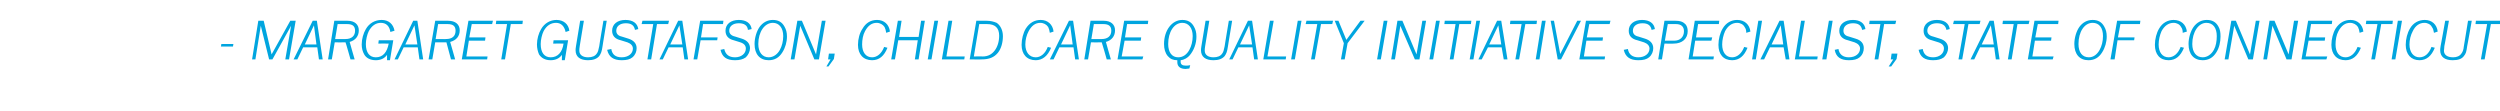 <?xml version="1.0" standalone="no"?><!DOCTYPE svg PUBLIC "-//W3C//DTD SVG 1.1//EN" "http://www.w3.org/Graphics/SVG/1.1/DTD/svg11.dtd"><svg xmlns="http://www.w3.org/2000/svg" version="1.1" width="602px" height="26.7px" viewBox="0 -5 602 26.7" style="top:-5px">  <desc>MARGARET GUSTAFSON, CHILD CARE QUALITY INITIATIVE SPECIALIST, STATE OF CONNECTICUT</desc>  <defs/>  <g id="Polygon114301">    <path d="M 56.1 6.2 L 53.2 6.2 L 53.3 5.6 L 56.2 5.6 L 56.1 6.2 Z M 68.7 9.3 L 70.1 1.2 L 65.6 9.3 L 64.8 9.3 L 62.8 1.2 L 61.5 9.3 L 60.7 9.3 L 62.2 0 L 63.5 0 L 65.4 8.1 L 69.9 0 L 71.2 0 L 69.6 9.3 L 68.7 9.3 Z M 76.8 9.3 L 76.4 6.4 L 73 6.4 L 71.6 9.3 L 70.7 9.3 L 75.3 0 L 76.3 0 L 77.7 9.3 L 76.8 9.3 Z M 75.6 1.1 L 73.4 5.7 L 76.2 5.7 L 75.6 1.1 Z M 85.4 9.3 L 84.4 9.3 C 84.4 9.3 83.25 5.19 83.2 5.2 C 83.2 5.2 83.1 5.2 83 5.2 C 83.04 5.21 80.6 5.2 80.6 5.2 L 79.9 9.3 L 79 9.3 L 80.5 0 C 80.5 0 83.65 0 83.7 0 C 85.4 0 86.4 0.9 86.4 2.3 C 86.4 3.7 85.6 4.7 84.2 5.1 C 84.17 5.07 85.4 9.3 85.4 9.3 Z M 83.2 4.4 C 84.6 4.4 85.5 3.7 85.5 2.4 C 85.5 1.3 84.9 0.8 83.6 0.8 C 83.6 0.78 81.3 0.8 81.3 0.8 L 80.7 4.4 C 80.7 4.4 83.21 4.44 83.2 4.4 Z M 93.9 9.5 L 93.2 9.5 C 93.2 9.5 93.2 8.22 93.2 8.2 C 92.6 9.1 91.6 9.5 90.5 9.5 C 89.2 9.5 88.2 9 87.7 8.1 C 87.3 7.4 87.1 6.6 87.1 5.7 C 87.1 4.4 87.5 3 88.1 2 C 88.9 0.6 90.3 -0.2 91.9 -0.2 C 93.6 -0.2 94.7 0.8 95 2.4 C 95 2.4 94 2.7 94 2.7 C 93.8 1.3 93 0.5 91.7 0.5 C 90.5 0.5 89.5 1.2 88.8 2.5 C 88.4 3.3 88.1 4.6 88.1 5.6 C 88.1 7.7 89 8.8 90.5 8.8 C 92.2 8.8 93.2 7.6 93.6 5.5 C 93.58 5.46 91.1 5.5 91.1 5.5 L 91.2 4.7 L 94.7 4.7 L 93.9 9.5 Z M 101 9.3 L 100.6 6.4 L 97.2 6.4 L 95.8 9.3 L 95 9.3 L 99.5 0 L 100.5 0 L 101.9 9.3 L 101 9.3 Z M 99.8 1.1 L 97.6 5.7 L 100.5 5.7 L 99.8 1.1 Z M 109.6 9.3 L 108.6 9.3 C 108.6 9.3 107.48 5.19 107.5 5.2 C 107.4 5.2 107.4 5.2 107.3 5.2 C 107.27 5.21 104.8 5.2 104.8 5.2 L 104.1 9.3 L 103.2 9.3 L 104.8 0 C 104.8 0 107.89 0 107.9 0 C 109.7 0 110.7 0.9 110.7 2.3 C 110.7 3.7 109.9 4.7 108.4 5.1 C 108.41 5.07 109.6 9.3 109.6 9.3 Z M 107.4 4.4 C 108.9 4.4 109.7 3.7 109.7 2.4 C 109.7 1.3 109.1 0.8 107.8 0.8 C 107.83 0.78 105.5 0.8 105.5 0.8 L 104.9 4.4 C 104.9 4.4 107.44 4.44 107.4 4.4 Z M 117.3 9.3 L 111.2 9.3 L 112.8 0 L 118.7 0 L 118.5 0.8 L 113.6 0.8 L 113 4 L 116.9 4 L 116.8 4.8 L 112.9 4.8 L 112.3 8.6 L 117.4 8.6 L 117.3 9.3 Z M 125.8 0.8 L 123 0.8 L 121.6 9.3 L 120.7 9.3 L 122.1 0.8 L 119.4 0.8 L 119.5 0 L 125.9 0 L 125.8 0.8 Z M 136 9.5 L 135.3 9.5 C 135.3 9.5 135.33 8.22 135.3 8.2 C 134.7 9.1 133.7 9.5 132.6 9.5 C 131.3 9.5 130.4 9 129.8 8.1 C 129.5 7.4 129.3 6.6 129.3 5.7 C 129.3 4.4 129.7 3 130.3 2 C 131.1 0.6 132.5 -0.2 134 -0.2 C 135.7 -0.2 136.9 0.8 137.1 2.4 C 137.1 2.4 136.2 2.7 136.2 2.7 C 135.9 1.3 135.1 0.5 133.9 0.5 C 132.6 0.5 131.6 1.2 130.9 2.5 C 130.5 3.3 130.2 4.6 130.2 5.6 C 130.2 7.7 131.1 8.8 132.6 8.8 C 134.3 8.8 135.4 7.6 135.7 5.5 C 135.7 5.46 133.2 5.5 133.2 5.5 L 133.3 4.7 L 136.8 4.7 L 136 9.5 Z M 140.6 0 C 140.6 0 139.58 6.15 139.6 6.1 C 139.5 6.6 139.5 7 139.5 7.2 C 139.5 8.2 140.3 8.8 141.6 8.8 C 142.6 8.8 143.3 8.5 143.7 7.9 C 144 7.5 144.1 7.1 144.3 6.1 C 144.26 6.15 145.3 0 145.3 0 L 146.1 0 C 146.1 0 145.07 6.15 145.1 6.1 C 144.9 7.5 144.7 7.9 144.3 8.5 C 143.7 9.2 142.8 9.5 141.6 9.5 C 139.7 9.5 138.6 8.7 138.6 7.1 C 138.6 6.8 138.6 6.8 138.7 6.1 C 138.69 6.09 139.7 0 139.7 0 L 140.6 0 Z M 147.2 6.8 C 147.4 8.1 148.2 8.8 149.7 8.8 C 151.3 8.8 152.4 7.9 152.4 6.7 C 152.4 6 151.9 5.5 151.1 5.2 C 151.1 5.2 149.5 4.7 149.5 4.7 C 148.1 4.4 147.4 3.6 147.4 2.4 C 147.4 0.8 148.7 -0.2 150.6 -0.2 C 152.4 -0.2 153.5 0.6 153.7 2 C 153.7 2 152.9 2.2 152.9 2.2 C 152.7 1.1 152 0.6 150.7 0.6 C 149.3 0.6 148.4 1.3 148.4 2.4 C 148.4 3.1 148.8 3.6 149.7 3.8 C 149.7 3.8 151.3 4.3 151.3 4.3 C 152.6 4.7 153.3 5.5 153.3 6.6 C 153.3 7.4 153 8.2 152.3 8.8 C 151.7 9.3 150.9 9.5 149.7 9.5 C 147.7 9.5 146.6 8.7 146.2 7 C 146.2 7 147.2 6.8 147.2 6.8 Z M 160.9 0.8 L 158.2 0.8 L 156.8 9.3 L 155.9 9.3 L 157.3 0.8 L 154.5 0.8 L 154.7 0 L 161.1 0 L 160.9 0.8 Z M 164.8 9.3 L 164.4 6.4 L 161 6.4 L 159.6 9.3 L 158.8 9.3 L 163.3 0 L 164.3 0 L 165.7 9.3 L 164.8 9.3 Z M 163.6 1.1 L 161.4 5.7 L 164.3 5.7 L 163.6 1.1 Z M 167 9.3 L 168.6 0 L 174.2 0 L 174.1 0.8 L 169.3 0.8 L 168.8 4 L 172.8 4 L 172.7 4.7 L 168.7 4.7 L 167.9 9.3 L 167 9.3 Z M 174.4 6.8 C 174.7 8.1 175.5 8.8 177 8.8 C 178.5 8.8 179.6 7.9 179.6 6.7 C 179.6 6 179.2 5.5 178.3 5.2 C 178.3 5.2 176.7 4.7 176.7 4.7 C 175.4 4.4 174.7 3.6 174.7 2.4 C 174.7 0.8 176 -0.2 177.9 -0.2 C 179.7 -0.2 180.8 0.6 181 2 C 181 2 180.1 2.2 180.1 2.2 C 180 1.1 179.2 0.6 177.9 0.6 C 176.5 0.6 175.6 1.3 175.6 2.4 C 175.6 3.1 176.1 3.6 177 3.8 C 177 3.8 178.6 4.3 178.6 4.3 C 179.9 4.7 180.6 5.5 180.6 6.6 C 180.6 7.4 180.2 8.2 179.6 8.8 C 178.9 9.3 178.1 9.5 177 9.5 C 174.9 9.5 173.9 8.7 173.5 7 C 173.5 7 174.4 6.8 174.4 6.8 Z M 188.9 1.4 C 189.3 2.1 189.5 2.8 189.5 3.8 C 189.5 5.1 189.1 6.5 188.4 7.6 C 187.6 8.9 186.5 9.5 185.1 9.5 C 183 9.5 181.7 8.1 181.7 5.6 C 181.7 4.1 182.2 2.5 182.9 1.5 C 183.7 0.4 184.8 -0.2 186.1 -0.2 C 187.4 -0.2 188.3 0.3 188.9 1.4 Z M 182.6 5.6 C 182.6 7.6 183.6 8.8 185.1 8.8 C 186.2 8.8 187.2 8.1 187.8 7 C 188.3 6.1 188.6 4.9 188.6 3.7 C 188.6 1.7 187.6 0.5 186.1 0.5 C 184.1 0.5 182.6 2.7 182.6 5.6 Z M 192.7 1.2 L 191.3 9.3 L 190.4 9.3 L 192 0 L 193.1 0 L 196.5 8.1 L 197.9 0 L 198.8 0 L 197.2 9.3 L 196.1 9.3 L 192.7 1.2 Z M 200.8 9.2 L 199.5 11 L 199 11 L 200 9.3 L 199.4 9.3 L 199.6 7.9 L 201 7.9 L 200.8 9.2 Z M 213.4 2.9 C 213.3 2.3 213.2 1.9 213 1.5 C 212.6 0.9 211.9 0.5 211.1 0.5 C 209.9 0.5 209 1.2 208.3 2.5 C 207.8 3.4 207.6 4.6 207.6 5.7 C 207.6 7.6 208.5 8.8 210 8.8 C 211.2 8.8 212.3 7.9 212.9 6.3 C 212.9 6.3 213.7 6.5 213.7 6.5 C 212.9 8.5 211.7 9.5 210 9.5 C 207.9 9.5 206.6 8.1 206.6 5.8 C 206.6 4.4 207 2.9 207.7 1.9 C 208.5 0.5 209.7 -0.2 211.2 -0.2 C 212.9 -0.2 214.1 0.9 214.3 2.6 C 214.3 2.6 213.4 2.9 213.4 2.9 Z M 220.3 9.3 L 221 4.7 L 216.3 4.7 L 215.5 9.3 L 214.6 9.3 L 216.2 0 L 217.1 0 L 216.5 3.9 L 221.2 3.9 L 221.8 0 L 222.7 0 L 221.2 9.3 L 220.3 9.3 Z M 223.4 9.3 L 225 0 L 225.9 0 L 224.3 9.3 L 223.4 9.3 Z M 232.2 9.3 L 226.8 9.3 L 228.4 0 L 229.3 0 L 227.9 8.6 L 232.3 8.6 L 232.2 9.3 Z M 237.6 0 C 238.5 0 239.3 0.2 240 0.5 C 240.9 1.1 241.5 2.3 241.5 3.7 C 241.5 5.2 241.1 6.7 240.3 7.7 C 239.4 8.8 238.2 9.3 236.4 9.3 C 236.43 9.34 233.5 9.3 233.5 9.3 L 235.1 0 C 235.1 0 237.61 0 237.6 0 Z M 234.5 8.6 C 234.5 8.6 236.57 8.55 236.6 8.6 C 237.9 8.6 238.8 8.1 239.5 7.2 C 240.2 6.3 240.6 5 240.6 3.6 C 240.6 1.7 239.6 0.8 237.7 0.8 C 237.68 0.78 235.8 0.8 235.8 0.8 L 234.5 8.6 Z M 252.8 2.9 C 252.7 2.3 252.6 1.9 252.4 1.5 C 252 0.9 251.3 0.5 250.5 0.5 C 249.3 0.5 248.4 1.2 247.7 2.5 C 247.2 3.4 246.9 4.6 246.9 5.7 C 246.9 7.6 247.9 8.8 249.4 8.8 C 250.6 8.8 251.7 7.9 252.3 6.3 C 252.3 6.3 253.1 6.5 253.1 6.5 C 252.3 8.5 251 9.5 249.4 9.5 C 247.3 9.5 246 8.1 246 5.8 C 246 4.4 246.4 2.9 247 1.9 C 247.9 0.5 249.1 -0.2 250.6 -0.2 C 252.3 -0.2 253.5 0.9 253.7 2.6 C 253.7 2.6 252.8 2.9 252.8 2.9 Z M 258.9 9.3 L 258.5 6.4 L 255.1 6.4 L 253.7 9.3 L 252.8 9.3 L 257.4 0 L 258.4 0 L 259.8 9.3 L 258.9 9.3 Z M 257.7 1.1 L 255.5 5.7 L 258.3 5.7 L 257.7 1.1 Z M 267.5 9.3 L 266.5 9.3 C 266.5 9.3 265.34 5.19 265.3 5.2 C 265.3 5.2 265.2 5.2 265.1 5.2 C 265.13 5.21 262.7 5.2 262.7 5.2 L 262 9.3 L 261.1 9.3 L 262.6 0 C 262.6 0 265.75 0 265.8 0 C 267.5 0 268.5 0.9 268.5 2.3 C 268.5 3.7 267.7 4.7 266.3 5.1 C 266.27 5.07 267.5 9.3 267.5 9.3 Z M 265.3 4.4 C 266.7 4.4 267.6 3.7 267.6 2.4 C 267.6 1.3 267 0.8 265.7 0.8 C 265.69 0.78 263.4 0.8 263.4 0.8 L 262.8 4.4 C 262.8 4.4 265.3 4.44 265.3 4.4 Z M 275.1 9.3 L 269.1 9.3 L 270.7 0 L 276.5 0 L 276.4 0.8 L 271.4 0.8 L 270.9 4 L 274.8 4 L 274.7 4.8 L 270.8 4.8 L 270.1 8.6 L 275.3 8.6 L 275.1 9.3 Z M 286.4 11.5 C 286 11.5 285.8 11.6 285.5 11.6 C 284.2 11.6 283.5 11 283.5 10 C 283.5 9.8 283.5 9.7 283.5 9.5 C 282.5 9.5 281.8 9.2 281.2 8.5 C 280.6 7.8 280.3 6.8 280.3 5.6 C 280.3 2.3 282.2 -0.2 284.7 -0.2 C 286 -0.2 286.9 0.3 287.5 1.4 C 287.9 2.1 288.1 2.8 288.1 3.8 C 288.1 5.5 287.5 7.1 286.5 8.3 C 286 8.9 285.2 9.4 284.3 9.5 C 284.3 9.7 284.3 9.8 284.3 9.9 C 284.3 10.5 284.7 10.8 285.5 10.8 C 285.9 10.8 286.1 10.8 286.6 10.7 C 286.6 10.7 286.4 11.5 286.4 11.5 Z M 281.3 5.6 C 281.3 7.6 282.2 8.8 283.7 8.8 C 284.9 8.8 285.8 8.1 286.4 7 C 286.9 6.1 287.2 4.9 287.2 3.7 C 287.2 1.7 286.2 0.5 284.7 0.5 C 282.7 0.5 281.3 2.7 281.3 5.6 Z M 291.2 0 C 291.2 0 290.19 6.15 290.2 6.1 C 290.1 6.6 290.1 7 290.1 7.2 C 290.1 8.2 290.9 8.8 292.2 8.8 C 293.2 8.8 293.9 8.5 294.3 7.9 C 294.6 7.5 294.7 7.1 294.9 6.1 C 294.87 6.15 295.9 0 295.9 0 L 296.7 0 C 296.7 0 295.68 6.15 295.7 6.1 C 295.5 7.5 295.3 7.9 294.9 8.5 C 294.3 9.2 293.4 9.5 292.2 9.5 C 290.3 9.5 289.2 8.7 289.2 7.1 C 289.2 6.8 289.2 6.8 289.3 6.1 C 289.3 6.09 290.3 0 290.3 0 L 291.2 0 Z M 302 9.3 L 301.6 6.4 L 298.2 6.4 L 296.8 9.3 L 296 9.3 L 300.5 0 L 301.5 0 L 302.9 9.3 L 302 9.3 Z M 300.8 1.1 L 298.6 5.7 L 301.5 5.7 L 300.8 1.1 Z M 309.6 9.3 L 304.2 9.3 L 305.8 0 L 306.7 0 L 305.2 8.6 L 309.7 8.6 L 309.6 9.3 Z M 310.9 9.3 L 312.5 0 L 313.4 0 L 311.8 9.3 L 310.9 9.3 Z M 320.8 0.8 L 318.1 0.8 L 316.6 9.3 L 315.7 9.3 L 317.2 0.8 L 314.4 0.8 L 314.6 0 L 321 0 L 320.8 0.8 Z M 323.8 9.3 L 322.9 9.3 L 323.6 5.4 L 321.4 0 L 322.3 0 L 324.2 4.6 L 327.6 0 L 328.6 0 L 324.5 5.4 L 323.8 9.3 Z M 331.6 9.3 L 333.2 0 L 334.1 0 L 332.5 9.3 L 331.6 9.3 Z M 337.2 1.2 L 335.9 9.3 L 335 9.3 L 336.5 0 L 337.7 0 L 341.1 8.1 L 342.5 0 L 343.4 0 L 341.8 9.3 L 340.7 9.3 L 337.2 1.2 Z M 344.2 9.3 L 345.8 0 L 346.7 0 L 345.1 9.3 L 344.2 9.3 Z M 354.2 0.8 L 351.4 0.8 L 350 9.3 L 349.1 9.3 L 350.5 0.8 L 347.8 0.8 L 347.9 0 L 354.3 0 L 354.2 0.8 Z M 353.9 9.3 L 355.5 0 L 356.4 0 L 354.8 9.3 L 353.9 9.3 Z M 362.1 9.3 L 361.6 6.4 L 358.3 6.4 L 356.8 9.3 L 356 9.3 L 360.5 0 L 361.5 0 L 363 9.3 L 362.1 9.3 Z M 360.8 1.1 L 358.6 5.7 L 361.5 5.7 L 360.8 1.1 Z M 370 0.8 L 367.3 0.8 L 365.8 9.3 L 364.9 9.3 L 366.4 0.8 L 363.6 0.8 L 363.7 0 L 370.1 0 L 370 0.8 Z M 369.8 9.3 L 371.3 0 L 372.2 0 L 370.7 9.3 L 369.8 9.3 Z M 375.9 9.3 L 375.1 9.3 L 373.4 0 L 374.2 0 L 375.7 8 L 379.8 0 L 380.7 0 L 375.9 9.3 Z M 386.4 9.3 L 380.3 9.3 L 381.9 0 L 387.8 0 L 387.6 0.8 L 382.7 0.8 L 382.1 4 L 386 4 L 385.9 4.8 L 382 4.8 L 381.4 8.6 L 386.5 8.6 L 386.4 9.3 Z M 392 6.8 C 392.2 8.1 393.1 8.8 394.5 8.8 C 396.1 8.8 397.2 7.9 397.2 6.7 C 397.2 6 396.7 5.5 395.9 5.2 C 395.9 5.2 394.3 4.7 394.3 4.7 C 392.9 4.4 392.2 3.6 392.2 2.4 C 392.2 0.8 393.5 -0.2 395.4 -0.2 C 397.2 -0.2 398.3 0.6 398.5 2 C 398.5 2 397.7 2.2 397.7 2.2 C 397.5 1.1 396.8 0.6 395.5 0.6 C 394.1 0.6 393.2 1.3 393.2 2.4 C 393.2 3.1 393.6 3.6 394.5 3.8 C 394.5 3.8 396.1 4.3 396.1 4.3 C 397.4 4.7 398.1 5.5 398.1 6.6 C 398.1 7.4 397.8 8.2 397.1 8.8 C 396.5 9.3 395.7 9.5 394.5 9.5 C 392.5 9.5 391.4 8.7 391 7 C 391 7 392 6.8 392 6.8 Z M 403.5 0 C 404.5 0 405.2 0.2 405.7 0.7 C 406.2 1.1 406.4 1.8 406.4 2.5 C 406.4 4.3 405.1 5.5 403 5.5 C 403.05 5.53 400.8 5.5 400.8 5.5 L 400.2 9.3 L 399.3 9.3 L 400.8 0 C 400.8 0 403.48 0 403.5 0 Z M 403.1 4.8 C 404.6 4.8 405.5 3.9 405.5 2.5 C 405.5 1.4 404.8 0.8 403.6 0.8 C 403.59 0.78 401.6 0.8 401.6 0.8 L 400.9 4.8 C 400.9 4.8 403.09 4.76 403.1 4.8 Z M 412.6 9.3 L 406.6 9.3 L 408.1 0 L 414 0 L 413.9 0.8 L 408.9 0.8 L 408.4 4 L 412.3 4 L 412.1 4.8 L 408.2 4.8 L 407.6 8.6 L 412.7 8.6 L 412.6 9.3 Z M 420.5 2.9 C 420.5 2.3 420.4 1.9 420.1 1.5 C 419.8 0.9 419.1 0.5 418.3 0.5 C 417.1 0.5 416.1 1.2 415.4 2.5 C 415 3.4 414.7 4.6 414.7 5.7 C 414.7 7.6 415.6 8.8 417.1 8.8 C 418.3 8.8 419.4 7.9 420 6.3 C 420 6.3 420.8 6.5 420.8 6.5 C 420 8.5 418.8 9.5 417.1 9.5 C 415 9.5 413.8 8.1 413.8 5.8 C 413.8 4.4 414.2 2.9 414.8 1.9 C 415.6 0.5 416.9 -0.2 418.3 -0.2 C 420.1 -0.2 421.3 0.9 421.5 2.6 C 421.5 2.6 420.5 2.9 420.5 2.9 Z M 421.9 9.3 L 423.4 0 L 424.3 0 L 422.8 9.3 L 421.9 9.3 Z M 430 9.3 L 429.5 6.4 L 426.2 6.4 L 424.8 9.3 L 423.9 9.3 L 428.5 0 L 429.5 0 L 430.9 9.3 L 430 9.3 Z M 428.8 1.1 L 426.6 5.7 L 429.4 5.7 L 428.8 1.1 Z M 437.6 9.3 L 432.2 9.3 L 433.7 0 L 434.6 0 L 433.2 8.6 L 437.7 8.6 L 437.6 9.3 Z M 438.8 9.3 L 440.4 0 L 441.3 0 L 439.8 9.3 L 438.8 9.3 Z M 442.7 6.8 C 442.9 8.1 443.8 8.8 445.2 8.8 C 446.8 8.8 447.9 7.9 447.9 6.7 C 447.9 6 447.4 5.5 446.6 5.2 C 446.6 5.2 445 4.7 445 4.7 C 443.6 4.4 442.9 3.6 442.9 2.4 C 442.9 0.8 444.2 -0.2 446.2 -0.2 C 447.9 -0.2 449 0.6 449.2 2 C 449.2 2 448.4 2.2 448.4 2.2 C 448.2 1.1 447.5 0.6 446.2 0.6 C 444.8 0.6 443.9 1.3 443.9 2.4 C 443.9 3.1 444.3 3.6 445.2 3.8 C 445.2 3.8 446.8 4.3 446.8 4.3 C 448.2 4.7 448.8 5.5 448.8 6.6 C 448.8 7.4 448.5 8.2 447.8 8.8 C 447.2 9.3 446.4 9.5 445.2 9.5 C 443.2 9.5 442.1 8.7 441.8 7 C 441.8 7 442.7 6.8 442.7 6.8 Z M 456.4 0.8 L 453.7 0.8 L 452.3 9.3 L 451.4 9.3 L 452.8 0.8 L 450.1 0.8 L 450.2 0 L 456.6 0 L 456.4 0.8 Z M 456.7 9.2 L 455.4 11 L 454.8 11 L 455.9 9.3 L 455.3 9.3 L 455.5 7.9 L 456.9 7.9 L 456.7 9.2 Z M 463 6.8 C 463.2 8.1 464 8.8 465.5 8.8 C 467 8.8 468.1 7.9 468.1 6.7 C 468.1 6 467.7 5.5 466.8 5.2 C 466.8 5.2 465.2 4.7 465.2 4.7 C 463.9 4.4 463.2 3.6 463.2 2.4 C 463.2 0.8 464.5 -0.2 466.4 -0.2 C 468.2 -0.2 469.3 0.6 469.5 2 C 469.5 2 468.7 2.2 468.7 2.2 C 468.5 1.1 467.7 0.6 466.4 0.6 C 465 0.6 464.1 1.3 464.1 2.4 C 464.1 3.1 464.6 3.6 465.5 3.8 C 465.5 3.8 467.1 4.3 467.1 4.3 C 468.4 4.7 469.1 5.5 469.1 6.6 C 469.1 7.4 468.7 8.2 468.1 8.8 C 467.4 9.3 466.6 9.5 465.5 9.5 C 463.4 9.5 462.4 8.7 462 7 C 462 7 463 6.8 463 6.8 Z M 476.7 0.8 L 474 0.8 L 472.5 9.3 L 471.6 9.3 L 473.1 0.8 L 470.3 0.8 L 470.5 0 L 476.9 0 L 476.7 0.8 Z M 480.6 9.3 L 480.2 6.4 L 476.8 6.4 L 475.4 9.3 L 474.5 9.3 L 479.1 0 L 480.1 0 L 481.5 9.3 L 480.6 9.3 Z M 479.4 1.1 L 477.2 5.7 L 480.1 5.7 L 479.4 1.1 Z M 488.5 0.8 L 485.8 0.8 L 484.4 9.3 L 483.5 9.3 L 484.9 0.8 L 482.2 0.8 L 482.3 0 L 488.7 0 L 488.5 0.8 Z M 494.3 9.3 L 488.3 9.3 L 489.9 0 L 495.7 0 L 495.6 0.8 L 490.7 0.8 L 490.1 4 L 494 4 L 493.9 4.8 L 490 4.8 L 489.4 8.6 L 494.5 8.6 L 494.3 9.3 Z M 506.7 1.4 C 507.1 2.1 507.3 2.8 507.3 3.8 C 507.3 5.1 506.9 6.5 506.2 7.6 C 505.4 8.9 504.3 9.5 502.9 9.5 C 500.8 9.5 499.5 8.1 499.5 5.6 C 499.5 4.1 500 2.5 500.7 1.5 C 501.5 0.4 502.6 -0.2 503.9 -0.2 C 505.2 -0.2 506.1 0.3 506.7 1.4 Z M 500.5 5.6 C 500.5 7.6 501.4 8.8 503 8.8 C 504.1 8.8 505 8.1 505.6 7 C 506.1 6.1 506.4 4.9 506.4 3.7 C 506.4 1.7 505.5 0.5 503.9 0.5 C 501.9 0.5 500.5 2.7 500.5 5.6 Z M 508.2 9.3 L 509.8 0 L 515.4 0 L 515.3 0.8 L 510.6 0.8 L 510 4 L 514 4 L 513.9 4.7 L 509.9 4.7 L 509.2 9.3 L 508.2 9.3 Z M 525.6 2.9 C 525.6 2.3 525.5 1.9 525.2 1.5 C 524.9 0.9 524.2 0.5 523.4 0.5 C 522.2 0.5 521.2 1.2 520.5 2.5 C 520.1 3.4 519.8 4.6 519.8 5.7 C 519.8 7.6 520.7 8.8 522.2 8.8 C 523.4 8.8 524.5 7.9 525.1 6.3 C 525.1 6.3 525.9 6.5 525.9 6.5 C 525.1 8.5 523.9 9.5 522.2 9.5 C 520.1 9.5 518.9 8.1 518.9 5.8 C 518.9 4.4 519.3 2.9 519.9 1.9 C 520.7 0.5 522 -0.2 523.4 -0.2 C 525.2 -0.2 526.4 0.9 526.6 2.6 C 526.6 2.6 525.6 2.9 525.6 2.9 Z M 534.2 1.4 C 534.6 2.1 534.7 2.8 534.7 3.8 C 534.7 5.1 534.4 6.5 533.7 7.6 C 532.9 8.9 531.8 9.5 530.4 9.5 C 528.3 9.5 527 8.1 527 5.6 C 527 4.1 527.5 2.5 528.2 1.5 C 529 0.4 530.1 -0.2 531.4 -0.2 C 532.7 -0.2 533.6 0.3 534.2 1.4 Z M 527.9 5.6 C 527.9 7.6 528.9 8.8 530.4 8.8 C 531.5 8.8 532.5 8.1 533.1 7 C 533.6 6.1 533.8 4.9 533.8 3.7 C 533.8 1.7 532.9 0.5 531.3 0.5 C 529.4 0.5 527.9 2.7 527.9 5.6 Z M 538 1.2 L 536.6 9.3 L 535.7 9.3 L 537.3 0 L 538.4 0 L 541.8 8.1 L 543.2 0 L 544.1 0 L 542.5 9.3 L 541.4 9.3 L 538 1.2 Z M 547.2 1.2 L 545.9 9.3 L 545 9.3 L 546.5 0 L 547.7 0 L 551.1 8.1 L 552.4 0 L 553.4 0 L 551.8 9.3 L 550.6 9.3 L 547.2 1.2 Z M 560.2 9.3 L 554.2 9.3 L 555.8 0 L 561.6 0 L 561.5 0.8 L 556.5 0.8 L 556 4 L 559.9 4 L 559.8 4.8 L 555.9 4.8 L 555.2 8.6 L 560.4 8.6 L 560.2 9.3 Z M 568.2 2.9 C 568.1 2.3 568 1.9 567.8 1.5 C 567.4 0.9 566.7 0.5 565.9 0.5 C 564.7 0.5 563.8 1.2 563.1 2.5 C 562.6 3.4 562.4 4.6 562.4 5.7 C 562.4 7.6 563.3 8.8 564.8 8.8 C 566 8.8 567.1 7.9 567.7 6.3 C 567.7 6.3 568.5 6.5 568.5 6.5 C 567.7 8.5 566.5 9.5 564.8 9.5 C 562.7 9.5 561.4 8.1 561.4 5.8 C 561.4 4.4 561.8 2.9 562.4 1.9 C 563.3 0.5 564.5 -0.2 566 -0.2 C 567.7 -0.2 568.9 0.9 569.1 2.6 C 569.1 2.6 568.2 2.9 568.2 2.9 Z M 576.1 0.8 L 573.4 0.8 L 571.9 9.3 L 571 9.3 L 572.5 0.8 L 569.7 0.8 L 569.8 0 L 576.2 0 L 576.1 0.8 Z M 575.9 9.3 L 577.4 0 L 578.4 0 L 576.8 9.3 L 575.9 9.3 Z M 586.1 2.9 C 586 2.3 585.9 1.9 585.6 1.5 C 585.3 0.9 584.6 0.5 583.8 0.5 C 582.6 0.5 581.6 1.2 581 2.5 C 580.5 3.4 580.2 4.6 580.2 5.7 C 580.2 7.6 581.2 8.8 582.6 8.8 C 583.9 8.8 584.9 7.9 585.5 6.3 C 585.5 6.3 586.3 6.5 586.3 6.5 C 585.5 8.5 584.3 9.5 582.6 9.5 C 580.6 9.5 579.3 8.1 579.3 5.8 C 579.3 4.4 579.7 2.9 580.3 1.9 C 581.1 0.5 582.4 -0.2 583.9 -0.2 C 585.6 -0.2 586.8 0.9 587 2.6 C 587 2.6 586.1 2.9 586.1 2.9 Z M 589.7 0 C 589.7 0 588.63 6.15 588.6 6.1 C 588.6 6.6 588.5 7 588.5 7.2 C 588.5 8.2 589.3 8.8 590.7 8.8 C 591.6 8.8 592.3 8.5 592.7 7.9 C 593 7.5 593.2 7.1 593.3 6.1 C 593.31 6.15 594.3 0 594.3 0 L 595.2 0 C 595.2 0 594.12 6.15 594.1 6.1 C 593.9 7.5 593.8 7.9 593.3 8.5 C 592.8 9.2 591.9 9.5 590.6 9.5 C 588.7 9.5 587.6 8.7 587.6 7.1 C 587.6 6.8 587.6 6.8 587.7 6.1 C 587.73 6.09 588.8 0 588.8 0 L 589.7 0 Z M 602.5 0.8 L 599.8 0.8 L 598.3 9.3 L 597.4 9.3 L 598.9 0.8 L 596.1 0.8 L 596.2 0 L 602.6 0 L 602.5 0.8 Z " stroke="none" fill="#00a5df"/>  </g></svg>